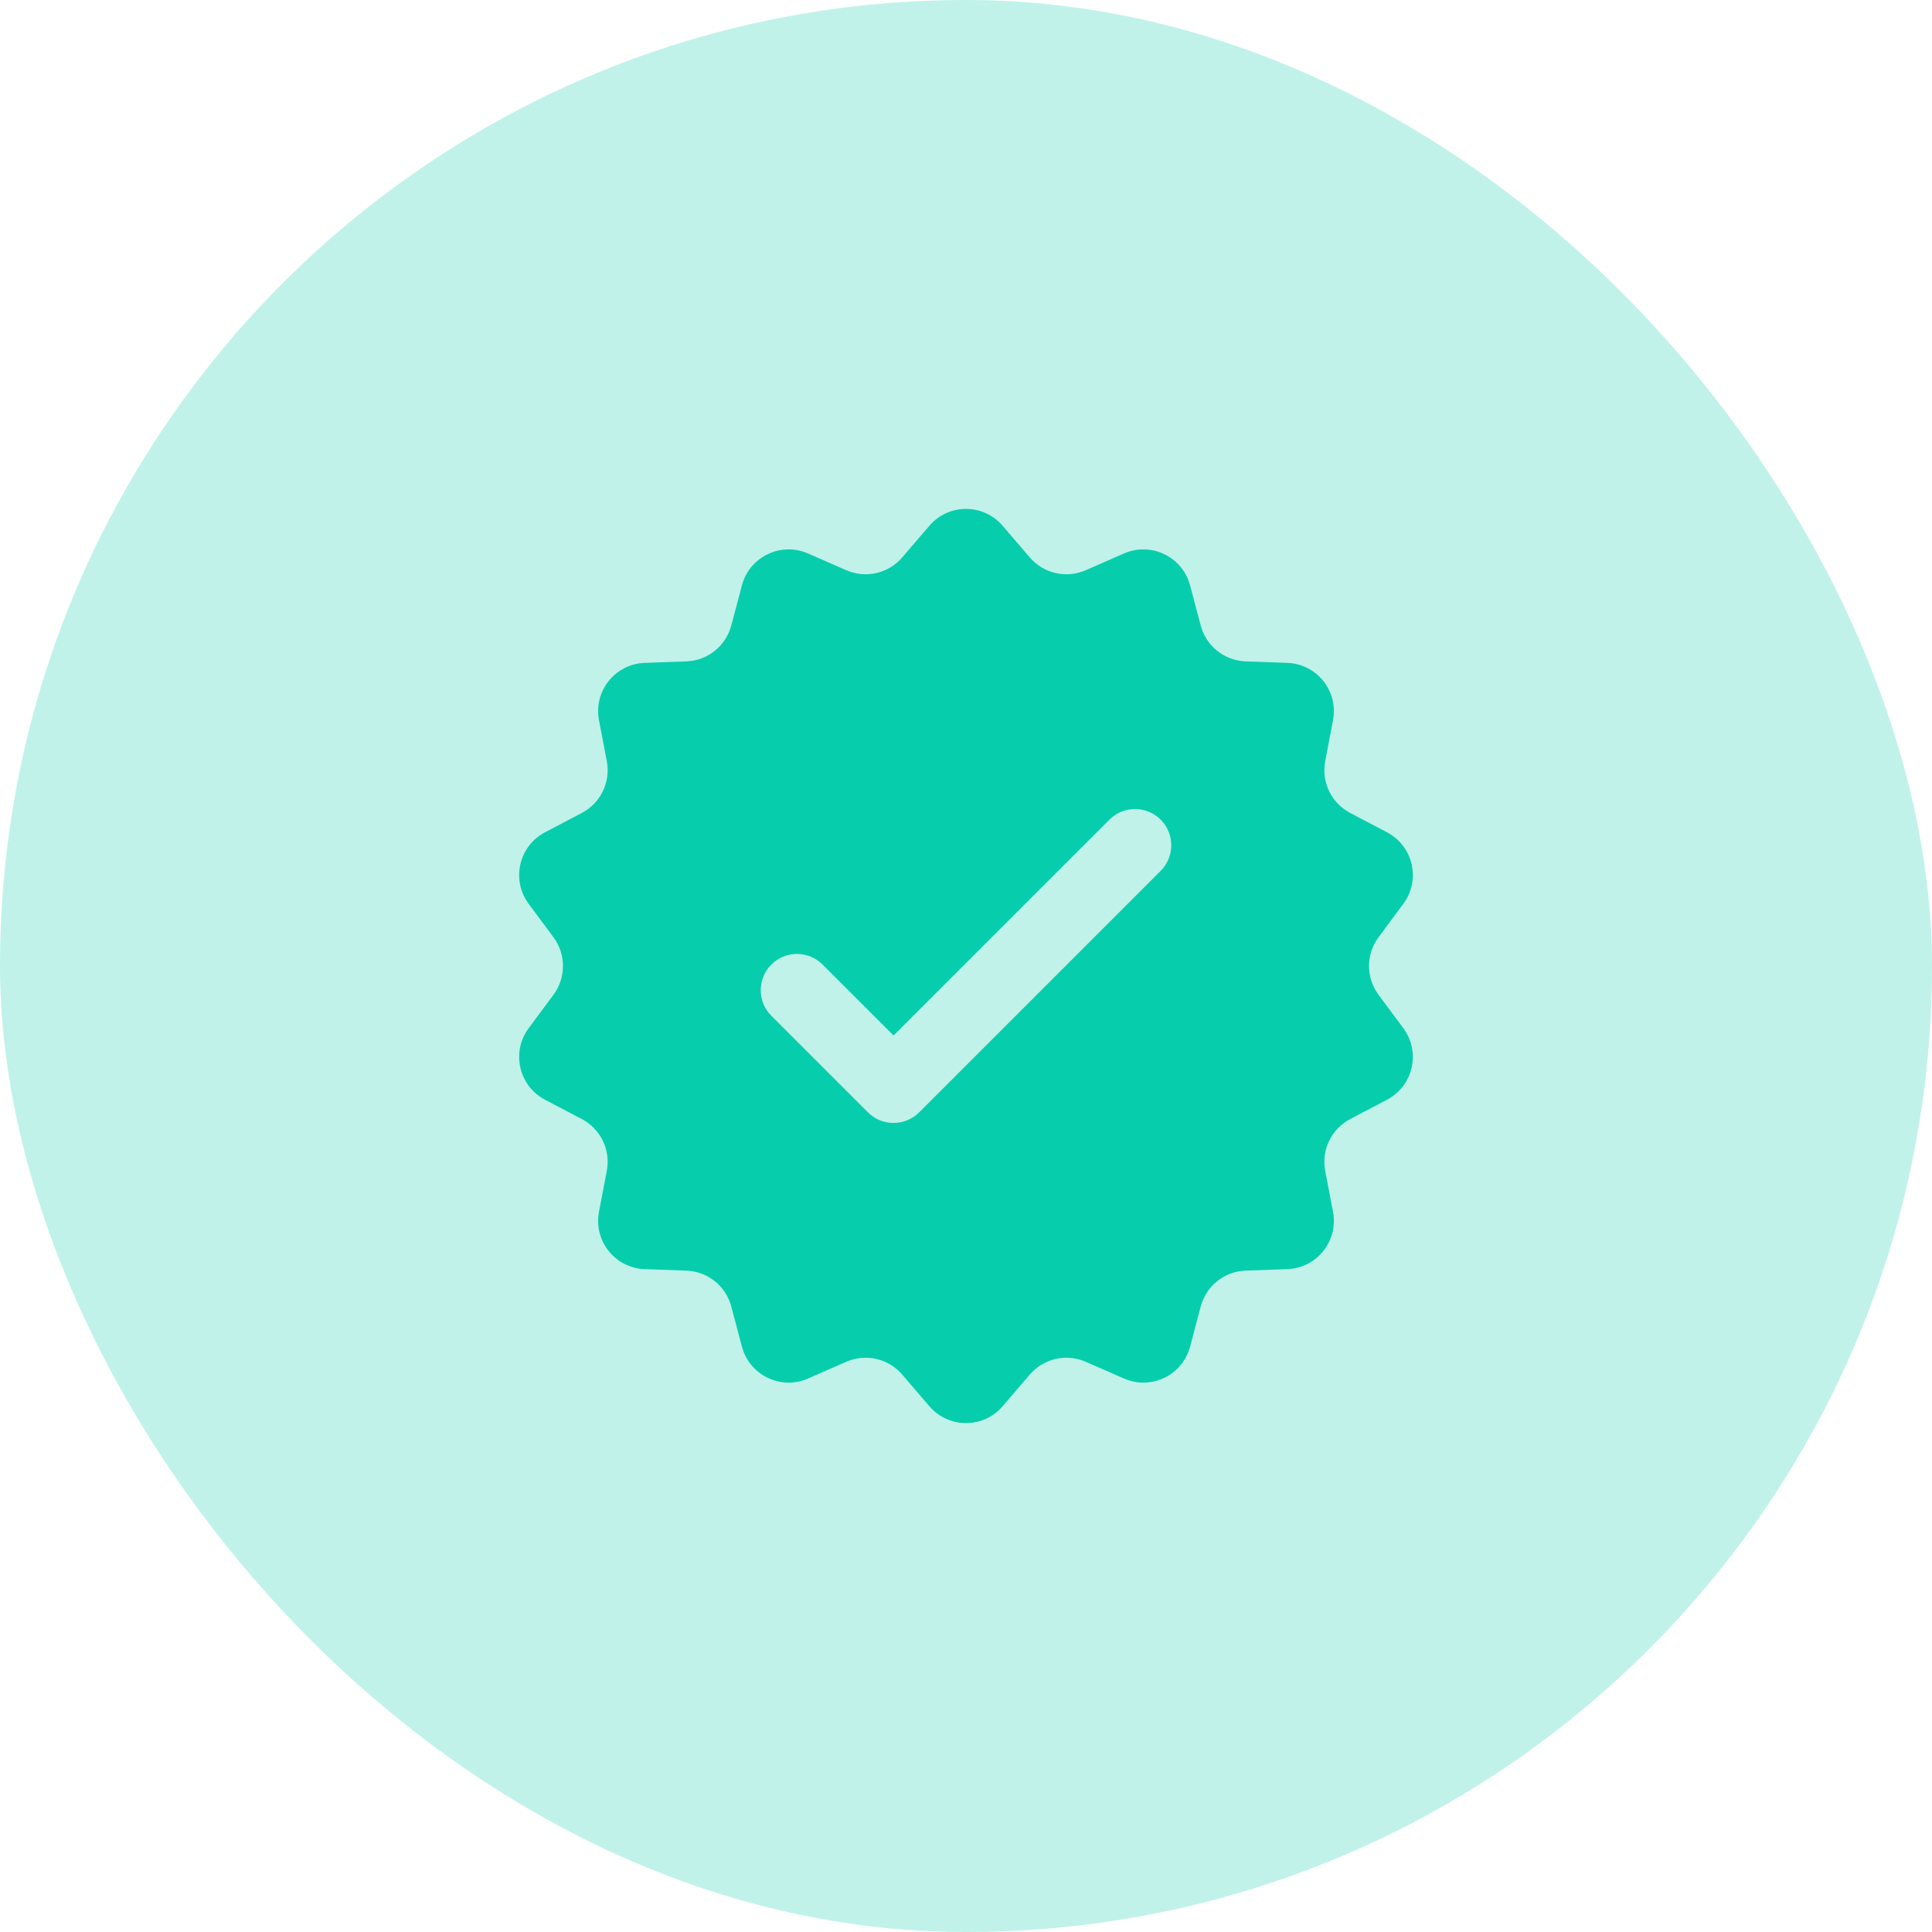 <svg xmlns="http://www.w3.org/2000/svg" width="40" height="40" viewBox="0 0 40 40" fill="none"><rect width="40" height="40" rx="20" fill="#06CEAC" fill-opacity="0.25"></rect><path fill-rule="evenodd" clip-rule="evenodd" d="M20.759 10.886C20.36 10.42 19.64 10.42 19.241 10.886L18.68 11.54C18.393 11.875 17.922 11.982 17.519 11.805L16.73 11.459C16.168 11.213 15.519 11.525 15.361 12.118L15.14 12.951C15.027 13.376 14.649 13.678 14.209 13.693L13.348 13.724C12.735 13.746 12.286 14.309 12.401 14.911L12.563 15.758C12.646 16.19 12.436 16.626 12.046 16.831L11.283 17.232C10.741 17.517 10.58 18.22 10.945 18.712L11.459 19.405C11.721 19.758 11.721 20.242 11.459 20.596L10.945 21.288C10.58 21.781 10.741 22.483 11.283 22.768L12.046 23.169C12.436 23.374 12.646 23.81 12.563 24.242L12.401 25.089C12.286 25.691 12.735 26.255 13.348 26.276L14.209 26.307C14.649 26.322 15.027 26.624 15.14 27.049L15.361 27.882C15.519 28.475 16.168 28.787 16.73 28.541L17.519 28.195C17.922 28.018 18.393 28.125 18.68 28.46L19.241 29.114C19.64 29.58 20.36 29.58 20.759 29.114L21.32 28.46C21.607 28.125 22.078 28.018 22.481 28.195L23.27 28.541C23.832 28.787 24.481 28.475 24.639 27.882L24.86 27.049C24.973 26.624 25.351 26.322 25.791 26.307L26.652 26.276C27.265 26.255 27.714 25.691 27.599 25.089L27.437 24.242C27.354 23.81 27.564 23.374 27.954 23.169L28.717 22.768C29.259 22.483 29.42 21.781 29.055 21.288L28.541 20.596C28.279 20.242 28.279 19.758 28.541 19.405L29.055 18.712C29.42 18.22 29.259 17.517 28.717 17.232L27.954 16.831C27.564 16.626 27.354 16.19 27.437 15.758L27.599 14.911C27.714 14.309 27.265 13.746 26.652 13.724L25.791 13.693C25.351 13.678 24.973 13.376 24.86 12.951L24.639 12.118C24.481 11.525 23.832 11.213 23.27 11.459L22.481 11.805C22.078 11.982 21.607 11.875 21.32 11.54L20.759 10.886ZM24.03 16.97C24.323 17.263 24.323 17.738 24.03 18.03L19.03 23.03C18.737 23.323 18.262 23.323 17.97 23.03L15.97 21.03C15.677 20.738 15.677 20.263 15.97 19.97C16.262 19.677 16.737 19.677 17.03 19.97L18.5 21.439L22.97 16.97C23.262 16.677 23.737 16.677 24.03 16.97Z" fill="#06CEAC"></path></svg>